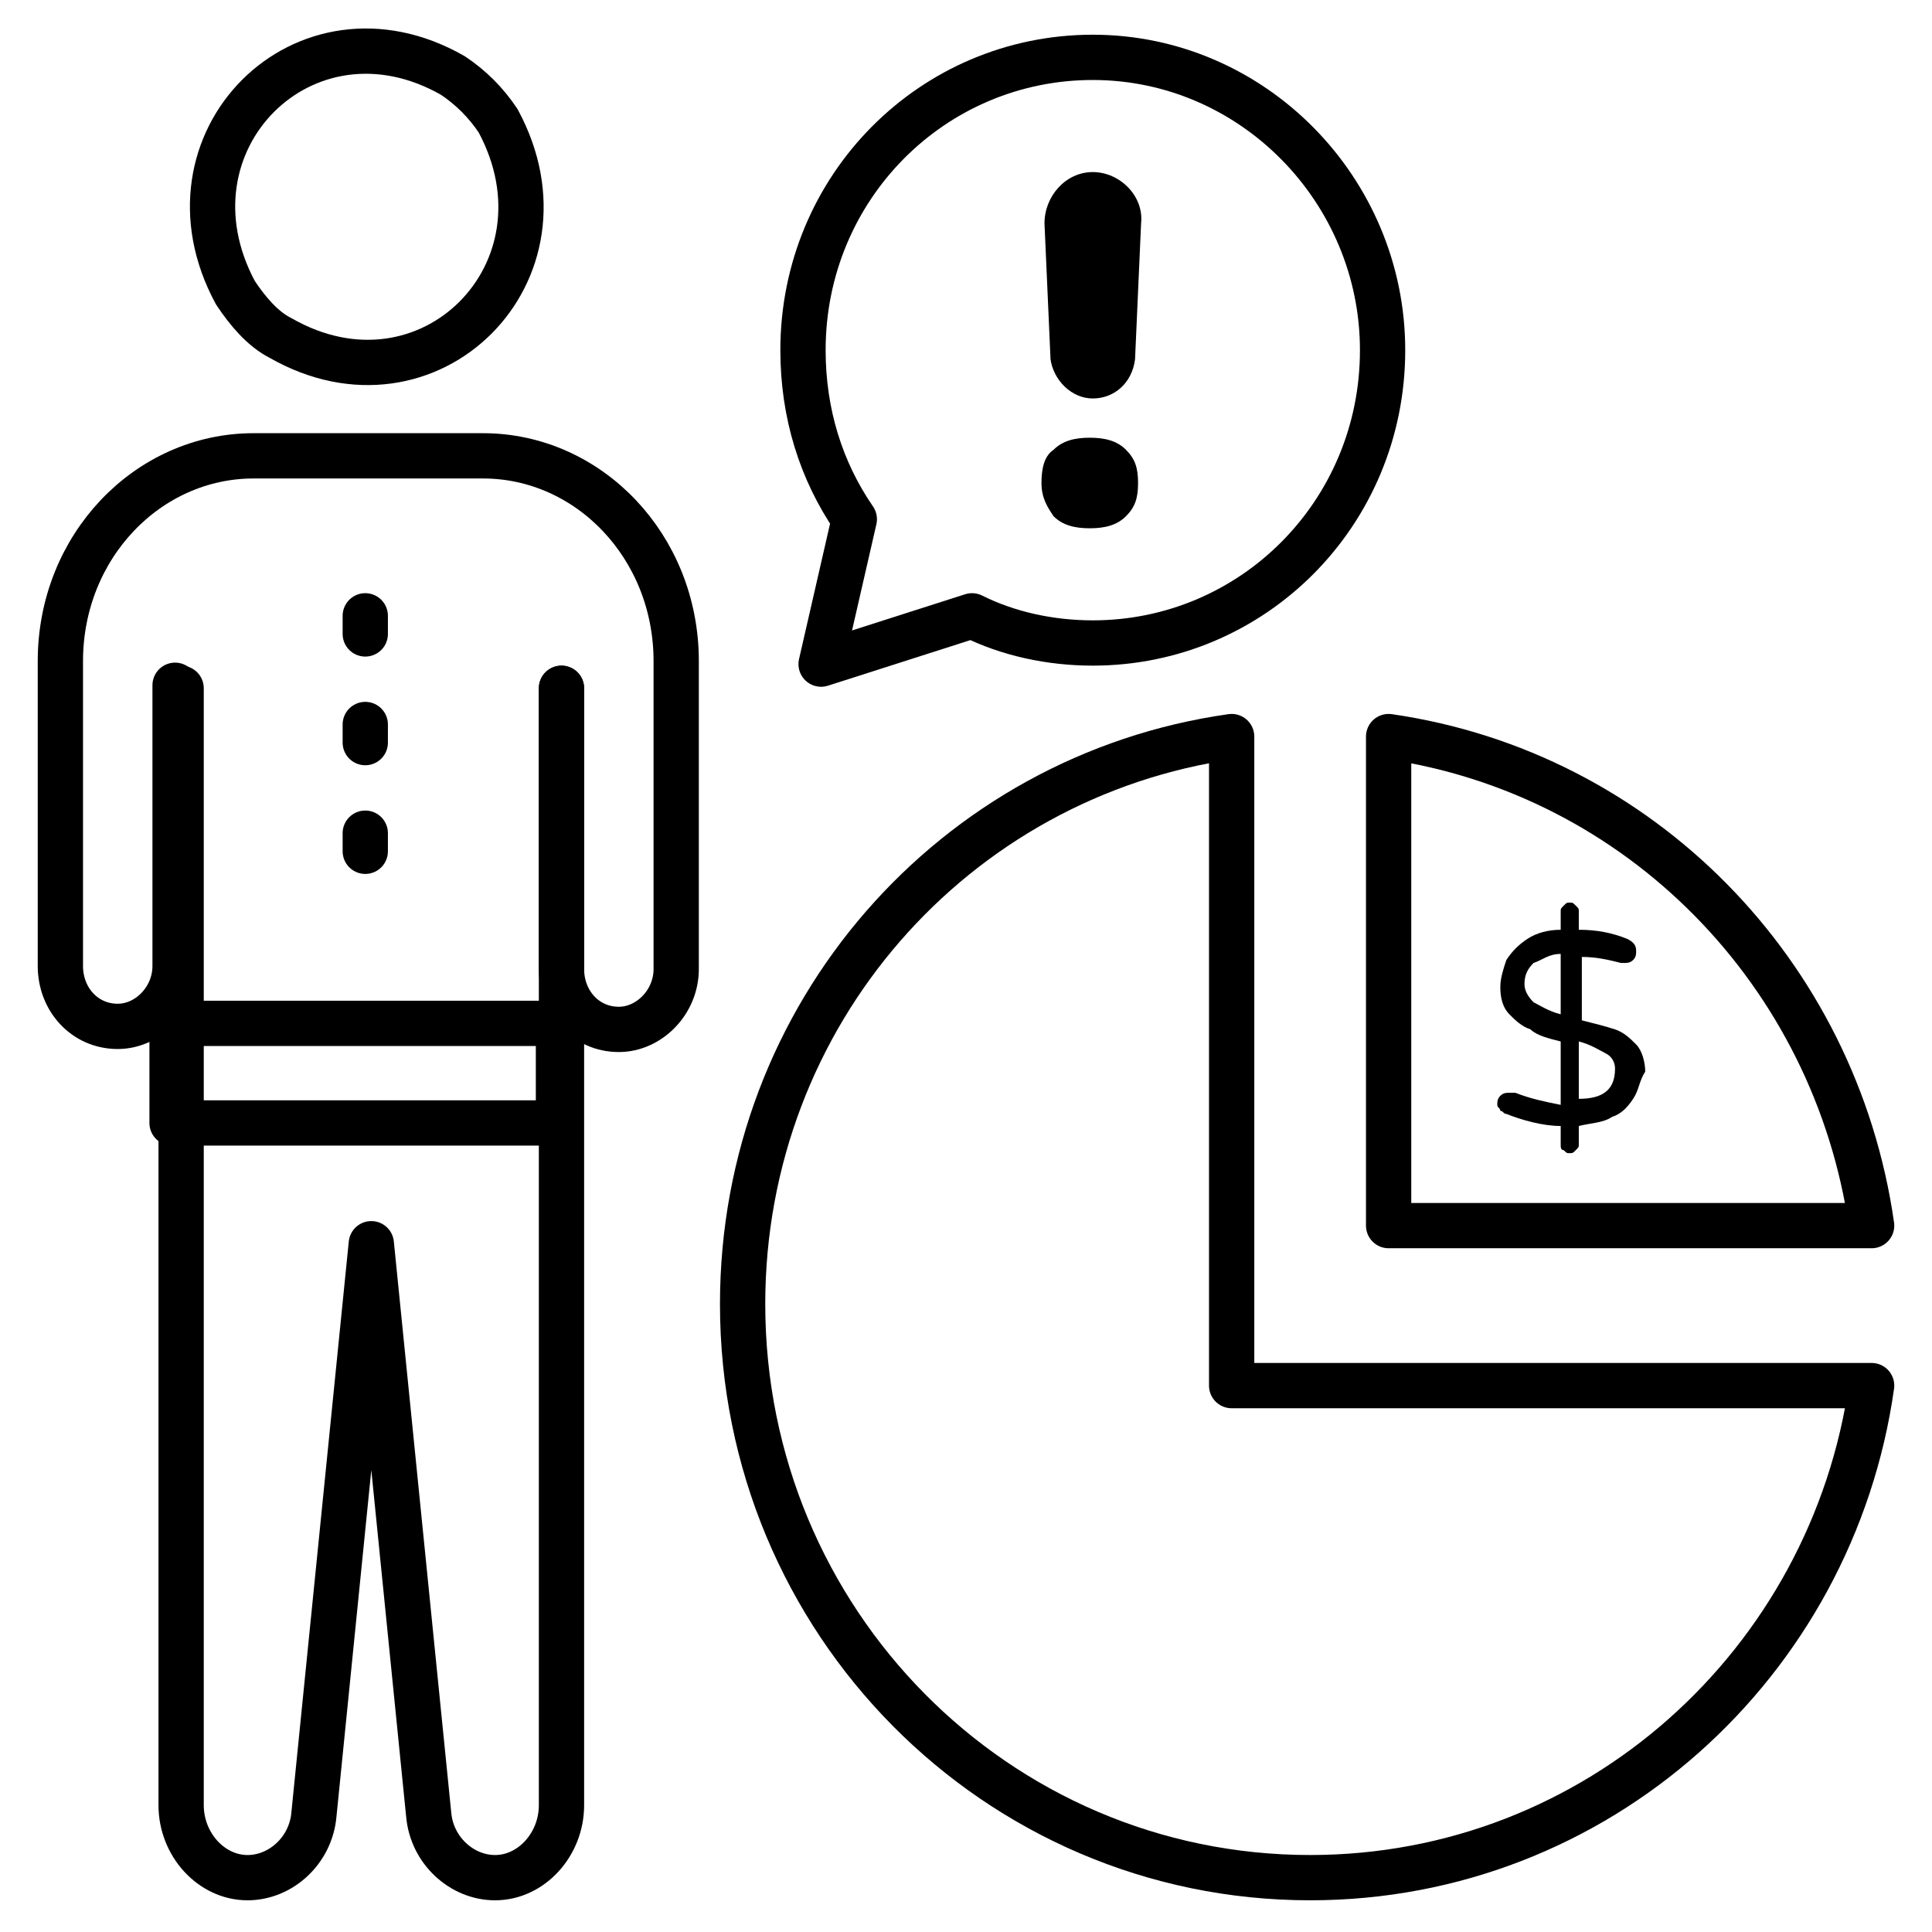 <svg width="512" height="512" viewBox="0 0 512 512" fill="none" xmlns="http://www.w3.org/2000/svg">
<path d="M496.001 367.199C485.601 440.799 423.201 497.599 347.201 497.599C264.001 497.599 196.801 429.599 196.801 345.599C196.801 268.799 252.801 205.599 326.401 195.199V367.199H496.001Z" stroke="black" stroke-width="12" stroke-miterlimit="10" stroke-linecap="round" stroke-linejoin="round"/>
<path d="M496 324.799H368V195.199C434.4 204.799 486.4 257.599 496 324.799Z" stroke="black" stroke-width="12" stroke-miterlimit="10" stroke-linecap="round" stroke-linejoin="round"/>
<path d="M366.401 92.799C366.401 135.999 332.001 170.399 289.601 170.399C278.401 170.399 267.201 167.999 257.601 163.199L217.601 175.999L226.401 137.599C217.601 124.799 212.801 109.599 212.801 92.799C212.801 49.599 247.201 15.199 289.601 15.199C332.001 15.199 366.401 50.399 366.401 92.799Z" stroke="black" stroke-width="12" stroke-miterlimit="10" stroke-linecap="round" stroke-linejoin="round"/>
<path d="M289.6 105.6C284 105.6 279.2 100.8 278.4 95.2L276.8 59.2C276.8 52 282.4 45.6 289.6 45.6C296.8 45.6 303.2 52 302.4 59.2L300.8 95.2C300 101.6 295.2 105.6 289.6 105.6ZM276 128C276 124 276.8 120.8 279.2 119.2C281.6 116.8 284.8 116 288.8 116C292.8 116 296 116.8 298.4 119.2C300.8 121.6 301.6 124 301.6 128C301.6 132 300.8 134.4 298.4 136.8C296 139.2 292.8 140 288.8 140C284.8 140 281.6 139.2 279.2 136.8C277.6 134.4 276 132 276 128Z" fill="black"/>
<path d="M148.8 182.401V256.801C148.8 265.601 155.2 272.801 164 272.801C172 272.801 179.2 265.601 179.2 256.801V175.201C179.2 144.801 156 120.801 128 120.801H67.2C39.2 120.801 16 144.801 16 175.201V256.001C16 264.801 22.4 272.001 31.2 272.001C39.2 272.001 46.4 264.801 46.4 256.001V181.601" stroke="black" stroke-width="12" stroke-miterlimit="10" stroke-linecap="round" stroke-linejoin="round"/>
<path d="M45.6 271.199H148V297.599H45.6V271.199Z" stroke="black" stroke-width="12" stroke-miterlimit="10" stroke-linecap="round" stroke-linejoin="round"/>
<path d="M148.8 182.4V478.4C148.8 488.8 140.8 497.6 131.2 497.6C122.4 497.6 114.4 490.4 113.6 480.8L98.4 329.6L83.2 480.8C82.4 490.4 74.4 497.6 65.6 497.6C56 497.6 48 488.8 48 478.4V182.4" stroke="black" stroke-width="12" stroke-miterlimit="10" stroke-linecap="round" stroke-linejoin="round"/>
<path d="M132 32C153.6 72 113.6 112 74.4 89.6C69.6 87.2 65.6 82.4 62.4 77.6C40.8 37.6 80.8 -2.4 120 20C124.8 23.2 128.8 27.2 132 32Z" stroke="black" stroke-width="12" stroke-miterlimit="10" stroke-linecap="round" stroke-linejoin="round"/>
<path d="M96.801 163.199V167.999" stroke="black" stroke-width="12" stroke-miterlimit="10" stroke-linecap="round" stroke-linejoin="round"/>
<path d="M96.801 192V196.8" stroke="black" stroke-width="12" stroke-miterlimit="10" stroke-linecap="round" stroke-linejoin="round"/>
<path d="M96.801 220.801V225.601" stroke="black" stroke-width="12" stroke-miterlimit="10" stroke-linecap="round" stroke-linejoin="round"/>
<path d="M432.801 291.199C431.201 293.599 429.601 295.199 427.201 295.999C424.801 297.599 421.601 297.599 418.401 298.399V303.199C418.401 303.999 418.401 303.999 417.601 304.799C416.801 305.599 416.801 305.599 416.001 305.599C415.201 305.599 415.201 305.599 414.401 304.799C413.601 304.799 413.601 303.999 413.601 303.199V298.399C408.801 298.399 403.201 296.799 399.201 295.199C398.401 295.199 398.401 294.399 397.601 294.399C397.601 293.599 396.801 293.599 396.801 292.799C396.801 291.999 396.801 291.199 397.601 290.399C398.401 289.599 399.201 289.599 400.001 289.599H401.601C405.601 291.199 409.601 291.999 413.601 292.799V275.999C410.401 275.199 407.201 274.399 405.601 272.799C403.201 271.999 401.601 270.399 400.001 268.799C398.401 267.199 397.601 264.799 397.601 261.599C397.601 259.199 398.401 256.799 399.201 254.399C400.801 251.999 402.401 250.399 404.801 248.799C407.201 247.199 410.401 246.399 413.601 246.399V241.599C413.601 240.799 413.601 240.799 414.401 239.999C415.201 239.199 415.201 239.199 416.001 239.199C416.801 239.199 416.801 239.199 417.601 239.999C418.401 240.799 418.401 240.799 418.401 241.599V246.399C423.201 246.399 427.201 247.199 431.201 248.799C432.801 249.599 433.601 250.399 433.601 251.999C433.601 252.799 433.601 253.599 432.801 254.399C432.001 255.199 431.201 255.199 430.401 255.199H429.601C426.401 254.399 423.201 253.599 419.201 253.599V270.399C422.401 271.199 425.601 271.999 428.001 272.799C430.401 273.599 432.001 275.199 433.601 276.799C435.201 278.399 436.001 281.599 436.001 283.999C434.401 286.399 434.401 288.799 432.801 291.199ZM406.401 265.599C408.001 266.399 410.401 267.999 413.601 268.799V252.799C410.401 252.799 408.801 254.399 406.401 255.199C404.801 256.799 404.001 258.399 404.001 260.799C404.001 262.399 404.801 263.999 406.401 265.599ZM428.001 283.199C428.001 281.599 427.201 279.999 425.601 279.199C424.001 278.399 421.601 276.799 418.401 275.999V291.199C424.801 291.199 428.001 288.799 428.001 283.199Z" fill="black"/>
</svg>

